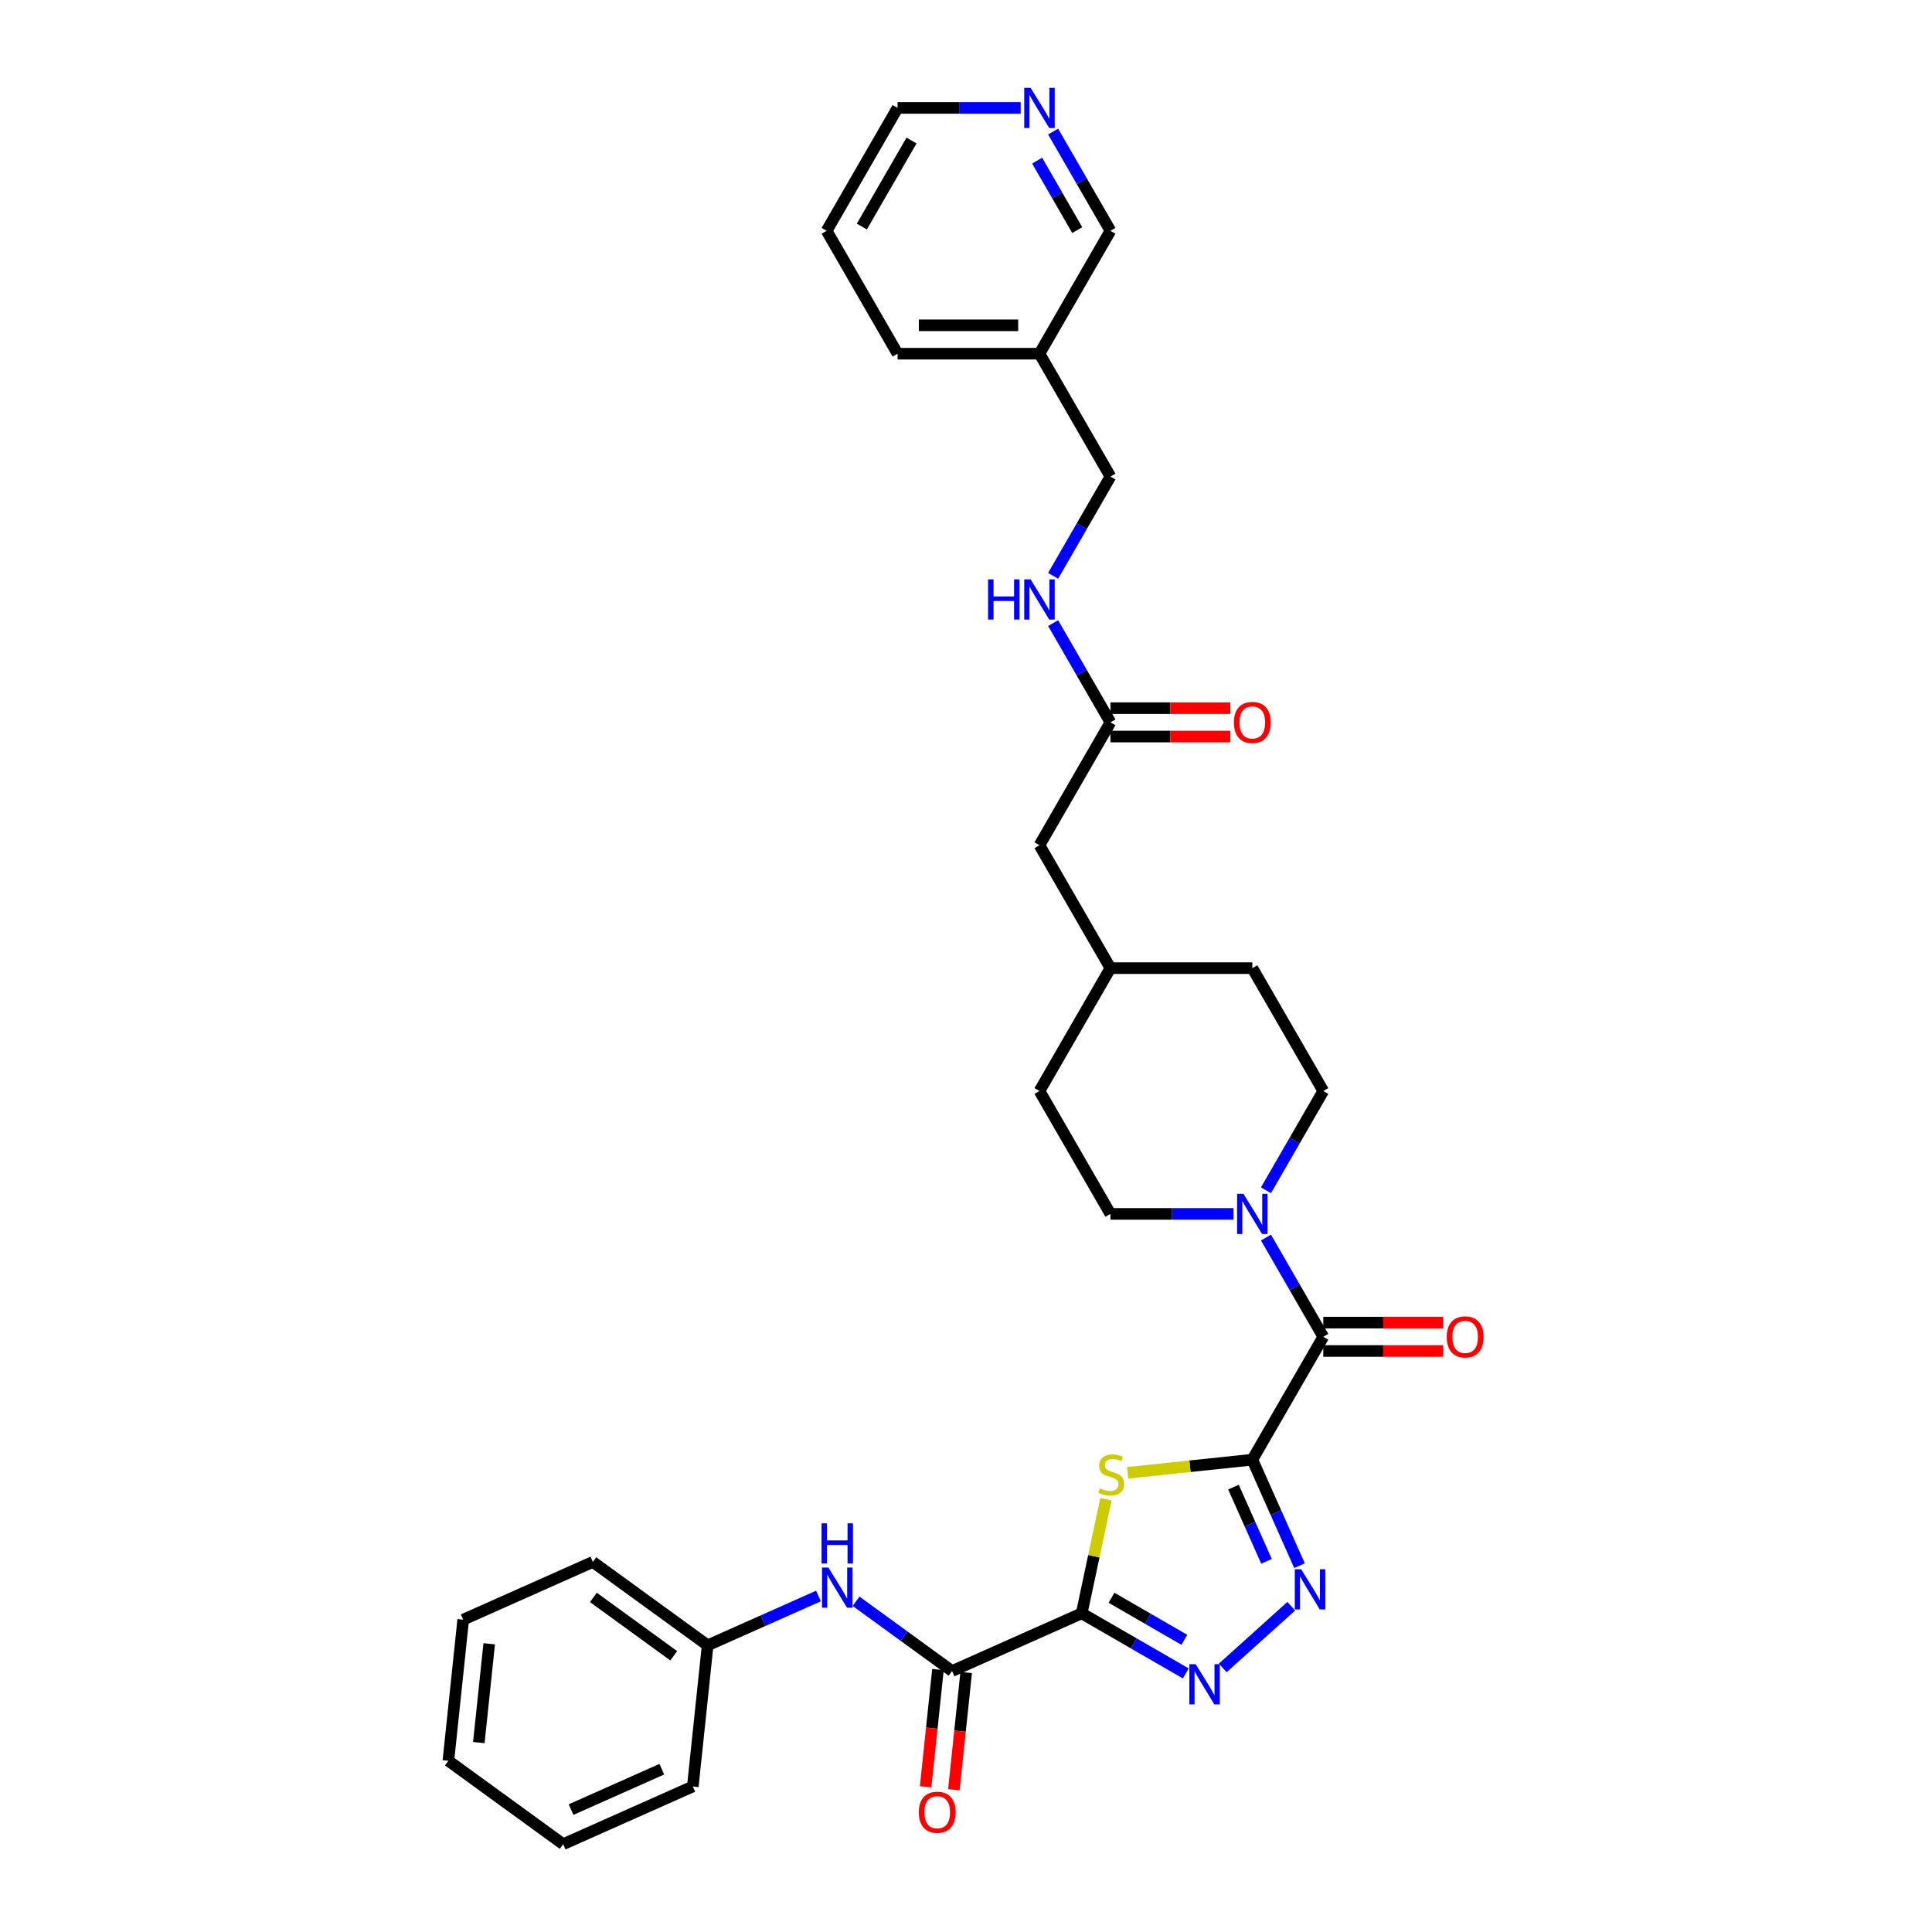 <?xml version='1.0' encoding='iso-8859-1'?>
<svg version='1.1' baseProfile='full'
              xmlns='http://www.w3.org/2000/svg'
                      xmlns:rdkit='http://www.rdkit.org/xml'
                      xmlns:xlink='http://www.w3.org/1999/xlink'
                  xml:space='preserve'
width='1000px' height='1000px' viewBox='0 0 1000 1000'>
<!-- END OF HEADER -->
<rect style='opacity:1.0;fill:#FFFFFF;stroke:none' width='1000' height='1000' x='0' y='0'> </rect>
<path class='bond-1' d='M 648.203,755.532 L 615.933,758.923' style='fill:none;fill-rule:evenodd;stroke:#000000;stroke-width:6px;stroke-linecap:butt;stroke-linejoin:miter;stroke-opacity:1' />
<path class='bond-1' d='M 615.933,758.923 L 583.663,762.315' style='fill:none;fill-rule:evenodd;stroke:#CCCC00;stroke-width:6px;stroke-linecap:butt;stroke-linejoin:miter;stroke-opacity:1' />
<path class='bond-2' d='M 648.203,755.532 L 660.415,782.962' style='fill:none;fill-rule:evenodd;stroke:#000000;stroke-width:6px;stroke-linecap:butt;stroke-linejoin:miter;stroke-opacity:1' />
<path class='bond-2' d='M 660.415,782.962 L 672.628,810.393' style='fill:none;fill-rule:evenodd;stroke:#0000FF;stroke-width:6px;stroke-linecap:butt;stroke-linejoin:miter;stroke-opacity:1' />
<path class='bond-2' d='M 638.447,769.736 L 646.996,788.937' style='fill:none;fill-rule:evenodd;stroke:#000000;stroke-width:6px;stroke-linecap:butt;stroke-linejoin:miter;stroke-opacity:1' />
<path class='bond-2' d='M 646.996,788.937 L 655.545,808.138' style='fill:none;fill-rule:evenodd;stroke:#0000FF;stroke-width:6px;stroke-linecap:butt;stroke-linejoin:miter;stroke-opacity:1' />
<path class='bond-4' d='M 648.203,755.532 L 684.926,691.925' style='fill:none;fill-rule:evenodd;stroke:#000000;stroke-width:6px;stroke-linecap:butt;stroke-linejoin:miter;stroke-opacity:1' />
<path class='bond-0' d='M 559.887,835.051 L 566.166,805.513' style='fill:none;fill-rule:evenodd;stroke:#000000;stroke-width:6px;stroke-linecap:butt;stroke-linejoin:miter;stroke-opacity:1' />
<path class='bond-0' d='M 566.166,805.513 L 572.445,775.974' style='fill:none;fill-rule:evenodd;stroke:#CCCC00;stroke-width:6px;stroke-linecap:butt;stroke-linejoin:miter;stroke-opacity:1' />
<path class='bond-5' d='M 559.887,835.051 L 492.79,864.925' style='fill:none;fill-rule:evenodd;stroke:#000000;stroke-width:6px;stroke-linecap:butt;stroke-linejoin:miter;stroke-opacity:1' />
<path class='bond-32' d='M 559.887,835.051 L 586.829,850.606' style='fill:none;fill-rule:evenodd;stroke:#000000;stroke-width:6px;stroke-linecap:butt;stroke-linejoin:miter;stroke-opacity:1' />
<path class='bond-32' d='M 586.829,850.606 L 613.77,866.16' style='fill:none;fill-rule:evenodd;stroke:#0000FF;stroke-width:6px;stroke-linecap:butt;stroke-linejoin:miter;stroke-opacity:1' />
<path class='bond-32' d='M 575.315,826.996 L 594.173,837.884' style='fill:none;fill-rule:evenodd;stroke:#000000;stroke-width:6px;stroke-linecap:butt;stroke-linejoin:miter;stroke-opacity:1' />
<path class='bond-32' d='M 594.173,837.884 L 613.032,848.772' style='fill:none;fill-rule:evenodd;stroke:#0000FF;stroke-width:6px;stroke-linecap:butt;stroke-linejoin:miter;stroke-opacity:1' />
<path class='bond-3' d='M 668.352,831.385 L 632.892,863.313' style='fill:none;fill-rule:evenodd;stroke:#0000FF;stroke-width:6px;stroke-linecap:butt;stroke-linejoin:miter;stroke-opacity:1' />
<path class='bond-6' d='M 684.926,691.925 L 670.097,666.239' style='fill:none;fill-rule:evenodd;stroke:#000000;stroke-width:6px;stroke-linecap:butt;stroke-linejoin:miter;stroke-opacity:1' />
<path class='bond-6' d='M 670.097,666.239 L 655.267,640.554' style='fill:none;fill-rule:evenodd;stroke:#0000FF;stroke-width:6px;stroke-linecap:butt;stroke-linejoin:miter;stroke-opacity:1' />
<path class='bond-9' d='M 684.926,699.269 L 715.958,699.269' style='fill:none;fill-rule:evenodd;stroke:#000000;stroke-width:6px;stroke-linecap:butt;stroke-linejoin:miter;stroke-opacity:1' />
<path class='bond-9' d='M 715.958,699.269 L 746.989,699.269' style='fill:none;fill-rule:evenodd;stroke:#FF0000;stroke-width:6px;stroke-linecap:butt;stroke-linejoin:miter;stroke-opacity:1' />
<path class='bond-9' d='M 684.926,684.58 L 715.958,684.58' style='fill:none;fill-rule:evenodd;stroke:#000000;stroke-width:6px;stroke-linecap:butt;stroke-linejoin:miter;stroke-opacity:1' />
<path class='bond-9' d='M 715.958,684.58 L 746.989,684.58' style='fill:none;fill-rule:evenodd;stroke:#FF0000;stroke-width:6px;stroke-linecap:butt;stroke-linejoin:miter;stroke-opacity:1' />
<path class='bond-7' d='M 492.79,864.925 L 467.942,846.872' style='fill:none;fill-rule:evenodd;stroke:#000000;stroke-width:6px;stroke-linecap:butt;stroke-linejoin:miter;stroke-opacity:1' />
<path class='bond-7' d='M 467.942,846.872 L 443.095,828.819' style='fill:none;fill-rule:evenodd;stroke:#0000FF;stroke-width:6px;stroke-linecap:butt;stroke-linejoin:miter;stroke-opacity:1' />
<path class='bond-10' d='M 485.486,864.157 L 482.296,894.502' style='fill:none;fill-rule:evenodd;stroke:#000000;stroke-width:6px;stroke-linecap:butt;stroke-linejoin:miter;stroke-opacity:1' />
<path class='bond-10' d='M 482.296,894.502 L 479.107,924.848' style='fill:none;fill-rule:evenodd;stroke:#FF0000;stroke-width:6px;stroke-linecap:butt;stroke-linejoin:miter;stroke-opacity:1' />
<path class='bond-10' d='M 500.095,865.692 L 496.905,896.038' style='fill:none;fill-rule:evenodd;stroke:#000000;stroke-width:6px;stroke-linecap:butt;stroke-linejoin:miter;stroke-opacity:1' />
<path class='bond-10' d='M 496.905,896.038 L 493.716,926.383' style='fill:none;fill-rule:evenodd;stroke:#FF0000;stroke-width:6px;stroke-linecap:butt;stroke-linejoin:miter;stroke-opacity:1' />
<path class='bond-12' d='M 655.267,616.081 L 670.097,590.396' style='fill:none;fill-rule:evenodd;stroke:#0000FF;stroke-width:6px;stroke-linecap:butt;stroke-linejoin:miter;stroke-opacity:1' />
<path class='bond-12' d='M 670.097,590.396 L 684.926,564.711' style='fill:none;fill-rule:evenodd;stroke:#000000;stroke-width:6px;stroke-linecap:butt;stroke-linejoin:miter;stroke-opacity:1' />
<path class='bond-13' d='M 638.478,628.318 L 606.617,628.318' style='fill:none;fill-rule:evenodd;stroke:#0000FF;stroke-width:6px;stroke-linecap:butt;stroke-linejoin:miter;stroke-opacity:1' />
<path class='bond-13' d='M 606.617,628.318 L 574.756,628.318' style='fill:none;fill-rule:evenodd;stroke:#000000;stroke-width:6px;stroke-linecap:butt;stroke-linejoin:miter;stroke-opacity:1' />
<path class='bond-19' d='M 423.646,826.083 L 394.96,838.855' style='fill:none;fill-rule:evenodd;stroke:#0000FF;stroke-width:6px;stroke-linecap:butt;stroke-linejoin:miter;stroke-opacity:1' />
<path class='bond-19' d='M 394.96,838.855 L 366.273,851.627' style='fill:none;fill-rule:evenodd;stroke:#000000;stroke-width:6px;stroke-linecap:butt;stroke-linejoin:miter;stroke-opacity:1' />
<path class='bond-8' d='M 574.756,373.89 L 538.032,437.497' style='fill:none;fill-rule:evenodd;stroke:#000000;stroke-width:6px;stroke-linecap:butt;stroke-linejoin:miter;stroke-opacity:1' />
<path class='bond-11' d='M 574.756,373.89 L 559.926,348.204' style='fill:none;fill-rule:evenodd;stroke:#000000;stroke-width:6px;stroke-linecap:butt;stroke-linejoin:miter;stroke-opacity:1' />
<path class='bond-11' d='M 559.926,348.204 L 545.097,322.519' style='fill:none;fill-rule:evenodd;stroke:#0000FF;stroke-width:6px;stroke-linecap:butt;stroke-linejoin:miter;stroke-opacity:1' />
<path class='bond-15' d='M 574.756,381.234 L 605.787,381.234' style='fill:none;fill-rule:evenodd;stroke:#000000;stroke-width:6px;stroke-linecap:butt;stroke-linejoin:miter;stroke-opacity:1' />
<path class='bond-15' d='M 605.787,381.234 L 636.818,381.234' style='fill:none;fill-rule:evenodd;stroke:#FF0000;stroke-width:6px;stroke-linecap:butt;stroke-linejoin:miter;stroke-opacity:1' />
<path class='bond-15' d='M 574.756,366.545 L 605.787,366.545' style='fill:none;fill-rule:evenodd;stroke:#000000;stroke-width:6px;stroke-linecap:butt;stroke-linejoin:miter;stroke-opacity:1' />
<path class='bond-15' d='M 605.787,366.545 L 636.818,366.545' style='fill:none;fill-rule:evenodd;stroke:#FF0000;stroke-width:6px;stroke-linecap:butt;stroke-linejoin:miter;stroke-opacity:1' />
<path class='bond-18' d='M 545.097,298.046 L 559.926,272.361' style='fill:none;fill-rule:evenodd;stroke:#0000FF;stroke-width:6px;stroke-linecap:butt;stroke-linejoin:miter;stroke-opacity:1' />
<path class='bond-18' d='M 559.926,272.361 L 574.756,246.676' style='fill:none;fill-rule:evenodd;stroke:#000000;stroke-width:6px;stroke-linecap:butt;stroke-linejoin:miter;stroke-opacity:1' />
<path class='bond-21' d='M 684.926,564.711 L 648.203,501.104' style='fill:none;fill-rule:evenodd;stroke:#000000;stroke-width:6px;stroke-linecap:butt;stroke-linejoin:miter;stroke-opacity:1' />
<path class='bond-20' d='M 574.756,628.318 L 538.032,564.711' style='fill:none;fill-rule:evenodd;stroke:#000000;stroke-width:6px;stroke-linecap:butt;stroke-linejoin:miter;stroke-opacity:1' />
<path class='bond-14' d='M 545.097,68.091 L 559.926,93.776' style='fill:none;fill-rule:evenodd;stroke:#0000FF;stroke-width:6px;stroke-linecap:butt;stroke-linejoin:miter;stroke-opacity:1' />
<path class='bond-14' d='M 559.926,93.776 L 574.756,119.462' style='fill:none;fill-rule:evenodd;stroke:#000000;stroke-width:6px;stroke-linecap:butt;stroke-linejoin:miter;stroke-opacity:1' />
<path class='bond-14' d='M 536.824,83.141 L 547.205,101.121' style='fill:none;fill-rule:evenodd;stroke:#0000FF;stroke-width:6px;stroke-linecap:butt;stroke-linejoin:miter;stroke-opacity:1' />
<path class='bond-14' d='M 547.205,101.121 L 557.585,119.101' style='fill:none;fill-rule:evenodd;stroke:#000000;stroke-width:6px;stroke-linecap:butt;stroke-linejoin:miter;stroke-opacity:1' />
<path class='bond-35' d='M 528.308,55.855 L 496.446,55.855' style='fill:none;fill-rule:evenodd;stroke:#0000FF;stroke-width:6px;stroke-linecap:butt;stroke-linejoin:miter;stroke-opacity:1' />
<path class='bond-35' d='M 496.446,55.855 L 464.585,55.855' style='fill:none;fill-rule:evenodd;stroke:#000000;stroke-width:6px;stroke-linecap:butt;stroke-linejoin:miter;stroke-opacity:1' />
<path class='bond-16' d='M 538.032,183.069 L 574.756,246.676' style='fill:none;fill-rule:evenodd;stroke:#000000;stroke-width:6px;stroke-linecap:butt;stroke-linejoin:miter;stroke-opacity:1' />
<path class='bond-23' d='M 538.032,183.069 L 574.756,119.462' style='fill:none;fill-rule:evenodd;stroke:#000000;stroke-width:6px;stroke-linecap:butt;stroke-linejoin:miter;stroke-opacity:1' />
<path class='bond-25' d='M 538.032,183.069 L 464.585,183.069' style='fill:none;fill-rule:evenodd;stroke:#000000;stroke-width:6px;stroke-linecap:butt;stroke-linejoin:miter;stroke-opacity:1' />
<path class='bond-25' d='M 527.015,168.379 L 475.602,168.379' style='fill:none;fill-rule:evenodd;stroke:#000000;stroke-width:6px;stroke-linecap:butt;stroke-linejoin:miter;stroke-opacity:1' />
<path class='bond-17' d='M 538.032,437.497 L 574.756,501.104' style='fill:none;fill-rule:evenodd;stroke:#000000;stroke-width:6px;stroke-linecap:butt;stroke-linejoin:miter;stroke-opacity:1' />
<path class='bond-26' d='M 366.273,851.627 L 306.853,808.456' style='fill:none;fill-rule:evenodd;stroke:#000000;stroke-width:6px;stroke-linecap:butt;stroke-linejoin:miter;stroke-opacity:1' />
<path class='bond-26' d='M 348.726,857.035 L 307.132,826.816' style='fill:none;fill-rule:evenodd;stroke:#000000;stroke-width:6px;stroke-linecap:butt;stroke-linejoin:miter;stroke-opacity:1' />
<path class='bond-27' d='M 366.273,851.627 L 358.596,924.672' style='fill:none;fill-rule:evenodd;stroke:#000000;stroke-width:6px;stroke-linecap:butt;stroke-linejoin:miter;stroke-opacity:1' />
<path class='bond-22' d='M 538.032,564.711 L 574.756,501.104' style='fill:none;fill-rule:evenodd;stroke:#000000;stroke-width:6px;stroke-linecap:butt;stroke-linejoin:miter;stroke-opacity:1' />
<path class='bond-33' d='M 648.203,501.104 L 574.756,501.104' style='fill:none;fill-rule:evenodd;stroke:#000000;stroke-width:6px;stroke-linecap:butt;stroke-linejoin:miter;stroke-opacity:1' />
<path class='bond-24' d='M 464.585,55.855 L 427.862,119.462' style='fill:none;fill-rule:evenodd;stroke:#000000;stroke-width:6px;stroke-linecap:butt;stroke-linejoin:miter;stroke-opacity:1' />
<path class='bond-24' d='M 471.798,72.74 L 446.091,117.265' style='fill:none;fill-rule:evenodd;stroke:#000000;stroke-width:6px;stroke-linecap:butt;stroke-linejoin:miter;stroke-opacity:1' />
<path class='bond-28' d='M 464.585,183.069 L 427.862,119.462' style='fill:none;fill-rule:evenodd;stroke:#000000;stroke-width:6px;stroke-linecap:butt;stroke-linejoin:miter;stroke-opacity:1' />
<path class='bond-29' d='M 306.853,808.456 L 239.756,838.33' style='fill:none;fill-rule:evenodd;stroke:#000000;stroke-width:6px;stroke-linecap:butt;stroke-linejoin:miter;stroke-opacity:1' />
<path class='bond-30' d='M 358.596,924.672 L 291.499,954.545' style='fill:none;fill-rule:evenodd;stroke:#000000;stroke-width:6px;stroke-linecap:butt;stroke-linejoin:miter;stroke-opacity:1' />
<path class='bond-30' d='M 342.557,915.733 L 295.588,936.645' style='fill:none;fill-rule:evenodd;stroke:#000000;stroke-width:6px;stroke-linecap:butt;stroke-linejoin:miter;stroke-opacity:1' />
<path class='bond-34' d='M 239.756,838.33 L 232.079,911.374' style='fill:none;fill-rule:evenodd;stroke:#000000;stroke-width:6px;stroke-linecap:butt;stroke-linejoin:miter;stroke-opacity:1' />
<path class='bond-34' d='M 253.213,850.822 L 247.839,901.953' style='fill:none;fill-rule:evenodd;stroke:#000000;stroke-width:6px;stroke-linecap:butt;stroke-linejoin:miter;stroke-opacity:1' />
<path class='bond-31' d='M 291.499,954.545 L 232.079,911.374' style='fill:none;fill-rule:evenodd;stroke:#000000;stroke-width:6px;stroke-linecap:butt;stroke-linejoin:miter;stroke-opacity:1' />
<path  class='atom-2' d='M 569.282 770.348
Q 569.517 770.436, 570.487 770.847
Q 571.456 771.259, 572.514 771.523
Q 573.601 771.758, 574.658 771.758
Q 576.627 771.758, 577.773 770.818
Q 578.918 769.849, 578.918 768.174
Q 578.918 767.028, 578.331 766.323
Q 577.773 765.618, 576.891 765.236
Q 576.01 764.854, 574.541 764.414
Q 572.69 763.855, 571.574 763.327
Q 570.487 762.798, 569.693 761.681
Q 568.93 760.565, 568.93 758.685
Q 568.93 756.07, 570.692 754.454
Q 572.484 752.838, 576.01 752.838
Q 578.419 752.838, 581.151 753.984
L 580.476 756.246
Q 577.978 755.218, 576.098 755.218
Q 574.071 755.218, 572.955 756.07
Q 571.838 756.893, 571.868 758.332
Q 571.868 759.449, 572.426 760.124
Q 573.013 760.8, 573.836 761.182
Q 574.688 761.564, 576.098 762.004
Q 577.978 762.592, 579.095 763.18
Q 580.211 763.767, 581.004 764.972
Q 581.827 766.147, 581.827 768.174
Q 581.827 771.053, 579.888 772.61
Q 577.978 774.138, 574.776 774.138
Q 572.925 774.138, 571.515 773.727
Q 570.134 773.345, 568.489 772.669
L 569.282 770.348
' fill='#CCCC00'/>
<path  class='atom-3' d='M 673.478 812.229
L 680.294 823.246
Q 680.97 824.333, 682.057 826.301
Q 683.144 828.27, 683.203 828.387
L 683.203 812.229
L 685.964 812.229
L 685.964 833.029
L 683.115 833.029
L 675.799 820.984
Q 674.947 819.574, 674.037 817.958
Q 673.155 816.342, 672.891 815.842
L 672.891 833.029
L 670.188 833.029
L 670.188 812.229
L 673.478 812.229
' fill='#0000FF'/>
<path  class='atom-4' d='M 618.897 861.374
L 625.713 872.392
Q 626.388 873.479, 627.475 875.447
Q 628.562 877.415, 628.621 877.533
L 628.621 861.374
L 631.383 861.374
L 631.383 882.175
L 628.533 882.175
L 621.218 870.129
Q 620.366 868.719, 619.455 867.103
Q 618.573 865.487, 618.309 864.988
L 618.309 882.175
L 615.606 882.175
L 615.606 861.374
L 618.897 861.374
' fill='#0000FF'/>
<path  class='atom-7' d='M 643.605 617.918
L 650.421 628.935
Q 651.096 630.022, 652.183 631.99
Q 653.27 633.958, 653.329 634.076
L 653.329 617.918
L 656.091 617.918
L 656.091 638.718
L 653.241 638.718
L 645.926 626.672
Q 645.074 625.262, 644.163 623.646
Q 643.282 622.031, 643.017 621.531
L 643.017 638.718
L 640.314 638.718
L 640.314 617.918
L 643.605 617.918
' fill='#0000FF'/>
<path  class='atom-8' d='M 428.773 811.353
L 435.588 822.371
Q 436.264 823.458, 437.351 825.426
Q 438.438 827.394, 438.497 827.512
L 438.497 811.353
L 441.259 811.353
L 441.259 832.154
L 438.409 832.154
L 431.093 820.108
Q 430.241 818.698, 429.331 817.082
Q 428.449 815.466, 428.185 814.967
L 428.185 832.154
L 425.482 832.154
L 425.482 811.353
L 428.773 811.353
' fill='#0000FF'/>
<path  class='atom-8' d='M 425.232 788.473
L 428.053 788.473
L 428.053 797.316
L 438.688 797.316
L 438.688 788.473
L 441.508 788.473
L 441.508 809.273
L 438.688 809.273
L 438.688 799.667
L 428.053 799.667
L 428.053 809.273
L 425.232 809.273
L 425.232 788.473
' fill='#0000FF'/>
<path  class='atom-10' d='M 748.825 691.983
Q 748.825 686.989, 751.293 684.198
Q 753.761 681.407, 758.373 681.407
Q 762.986 681.407, 765.453 684.198
Q 767.921 686.989, 767.921 691.983
Q 767.921 697.037, 765.424 699.916
Q 762.927 702.765, 758.373 702.765
Q 753.79 702.765, 751.293 699.916
Q 748.825 697.066, 748.825 691.983
M 758.373 700.415
Q 761.546 700.415, 763.25 698.3
Q 764.983 696.155, 764.983 691.983
Q 764.983 687.9, 763.25 685.843
Q 761.546 683.757, 758.373 683.757
Q 755.2 683.757, 753.467 685.814
Q 751.763 687.87, 751.763 691.983
Q 751.763 696.185, 753.467 698.3
Q 755.2 700.415, 758.373 700.415
' fill='#FF0000'/>
<path  class='atom-11' d='M 475.565 938.028
Q 475.565 933.034, 478.033 930.243
Q 480.5 927.452, 485.113 927.452
Q 489.725 927.452, 492.193 930.243
Q 494.661 933.034, 494.661 938.028
Q 494.661 943.081, 492.164 945.96
Q 489.667 948.81, 485.113 948.81
Q 480.53 948.81, 478.033 945.96
Q 475.565 943.111, 475.565 938.028
M 485.113 946.46
Q 488.286 946.46, 489.99 944.345
Q 491.723 942.2, 491.723 938.028
Q 491.723 933.944, 489.99 931.888
Q 488.286 929.802, 485.113 929.802
Q 481.94 929.802, 480.207 931.859
Q 478.503 933.915, 478.503 938.028
Q 478.503 942.229, 480.207 944.345
Q 481.94 946.46, 485.113 946.46
' fill='#FF0000'/>
<path  class='atom-12' d='M 511.43 299.883
L 514.25 299.883
L 514.25 308.726
L 524.885 308.726
L 524.885 299.883
L 527.705 299.883
L 527.705 320.683
L 524.885 320.683
L 524.885 311.076
L 514.25 311.076
L 514.25 320.683
L 511.43 320.683
L 511.43 299.883
' fill='#0000FF'/>
<path  class='atom-12' d='M 533.434 299.883
L 540.25 310.9
Q 540.926 311.987, 542.013 313.955
Q 543.1 315.923, 543.159 316.041
L 543.159 299.883
L 545.92 299.883
L 545.92 320.683
L 543.071 320.683
L 535.755 308.637
Q 534.903 307.227, 533.992 305.611
Q 533.111 303.996, 532.847 303.496
L 532.847 320.683
L 530.144 320.683
L 530.144 299.883
L 533.434 299.883
' fill='#0000FF'/>
<path  class='atom-15' d='M 533.434 45.455
L 540.25 56.472
Q 540.926 57.559, 542.013 59.527
Q 543.1 61.495, 543.159 61.613
L 543.159 45.455
L 545.92 45.455
L 545.92 66.255
L 543.071 66.255
L 535.755 54.209
Q 534.903 52.799, 533.992 51.183
Q 533.111 49.568, 532.847 49.068
L 532.847 66.255
L 530.144 66.255
L 530.144 45.455
L 533.434 45.455
' fill='#0000FF'/>
<path  class='atom-16' d='M 638.655 373.948
Q 638.655 368.954, 641.122 366.163
Q 643.59 363.372, 648.203 363.372
Q 652.815 363.372, 655.283 366.163
Q 657.751 368.954, 657.751 373.948
Q 657.751 379.002, 655.254 381.881
Q 652.756 384.73, 648.203 384.73
Q 643.62 384.73, 641.122 381.881
Q 638.655 379.031, 638.655 373.948
M 648.203 382.38
Q 651.376 382.38, 653.08 380.265
Q 654.813 378.12, 654.813 373.948
Q 654.813 369.865, 653.08 367.808
Q 651.376 365.722, 648.203 365.722
Q 645.03 365.722, 643.296 367.779
Q 641.592 369.835, 641.592 373.948
Q 641.592 378.15, 643.296 380.265
Q 645.03 382.38, 648.203 382.38
' fill='#FF0000'/>
</svg>
